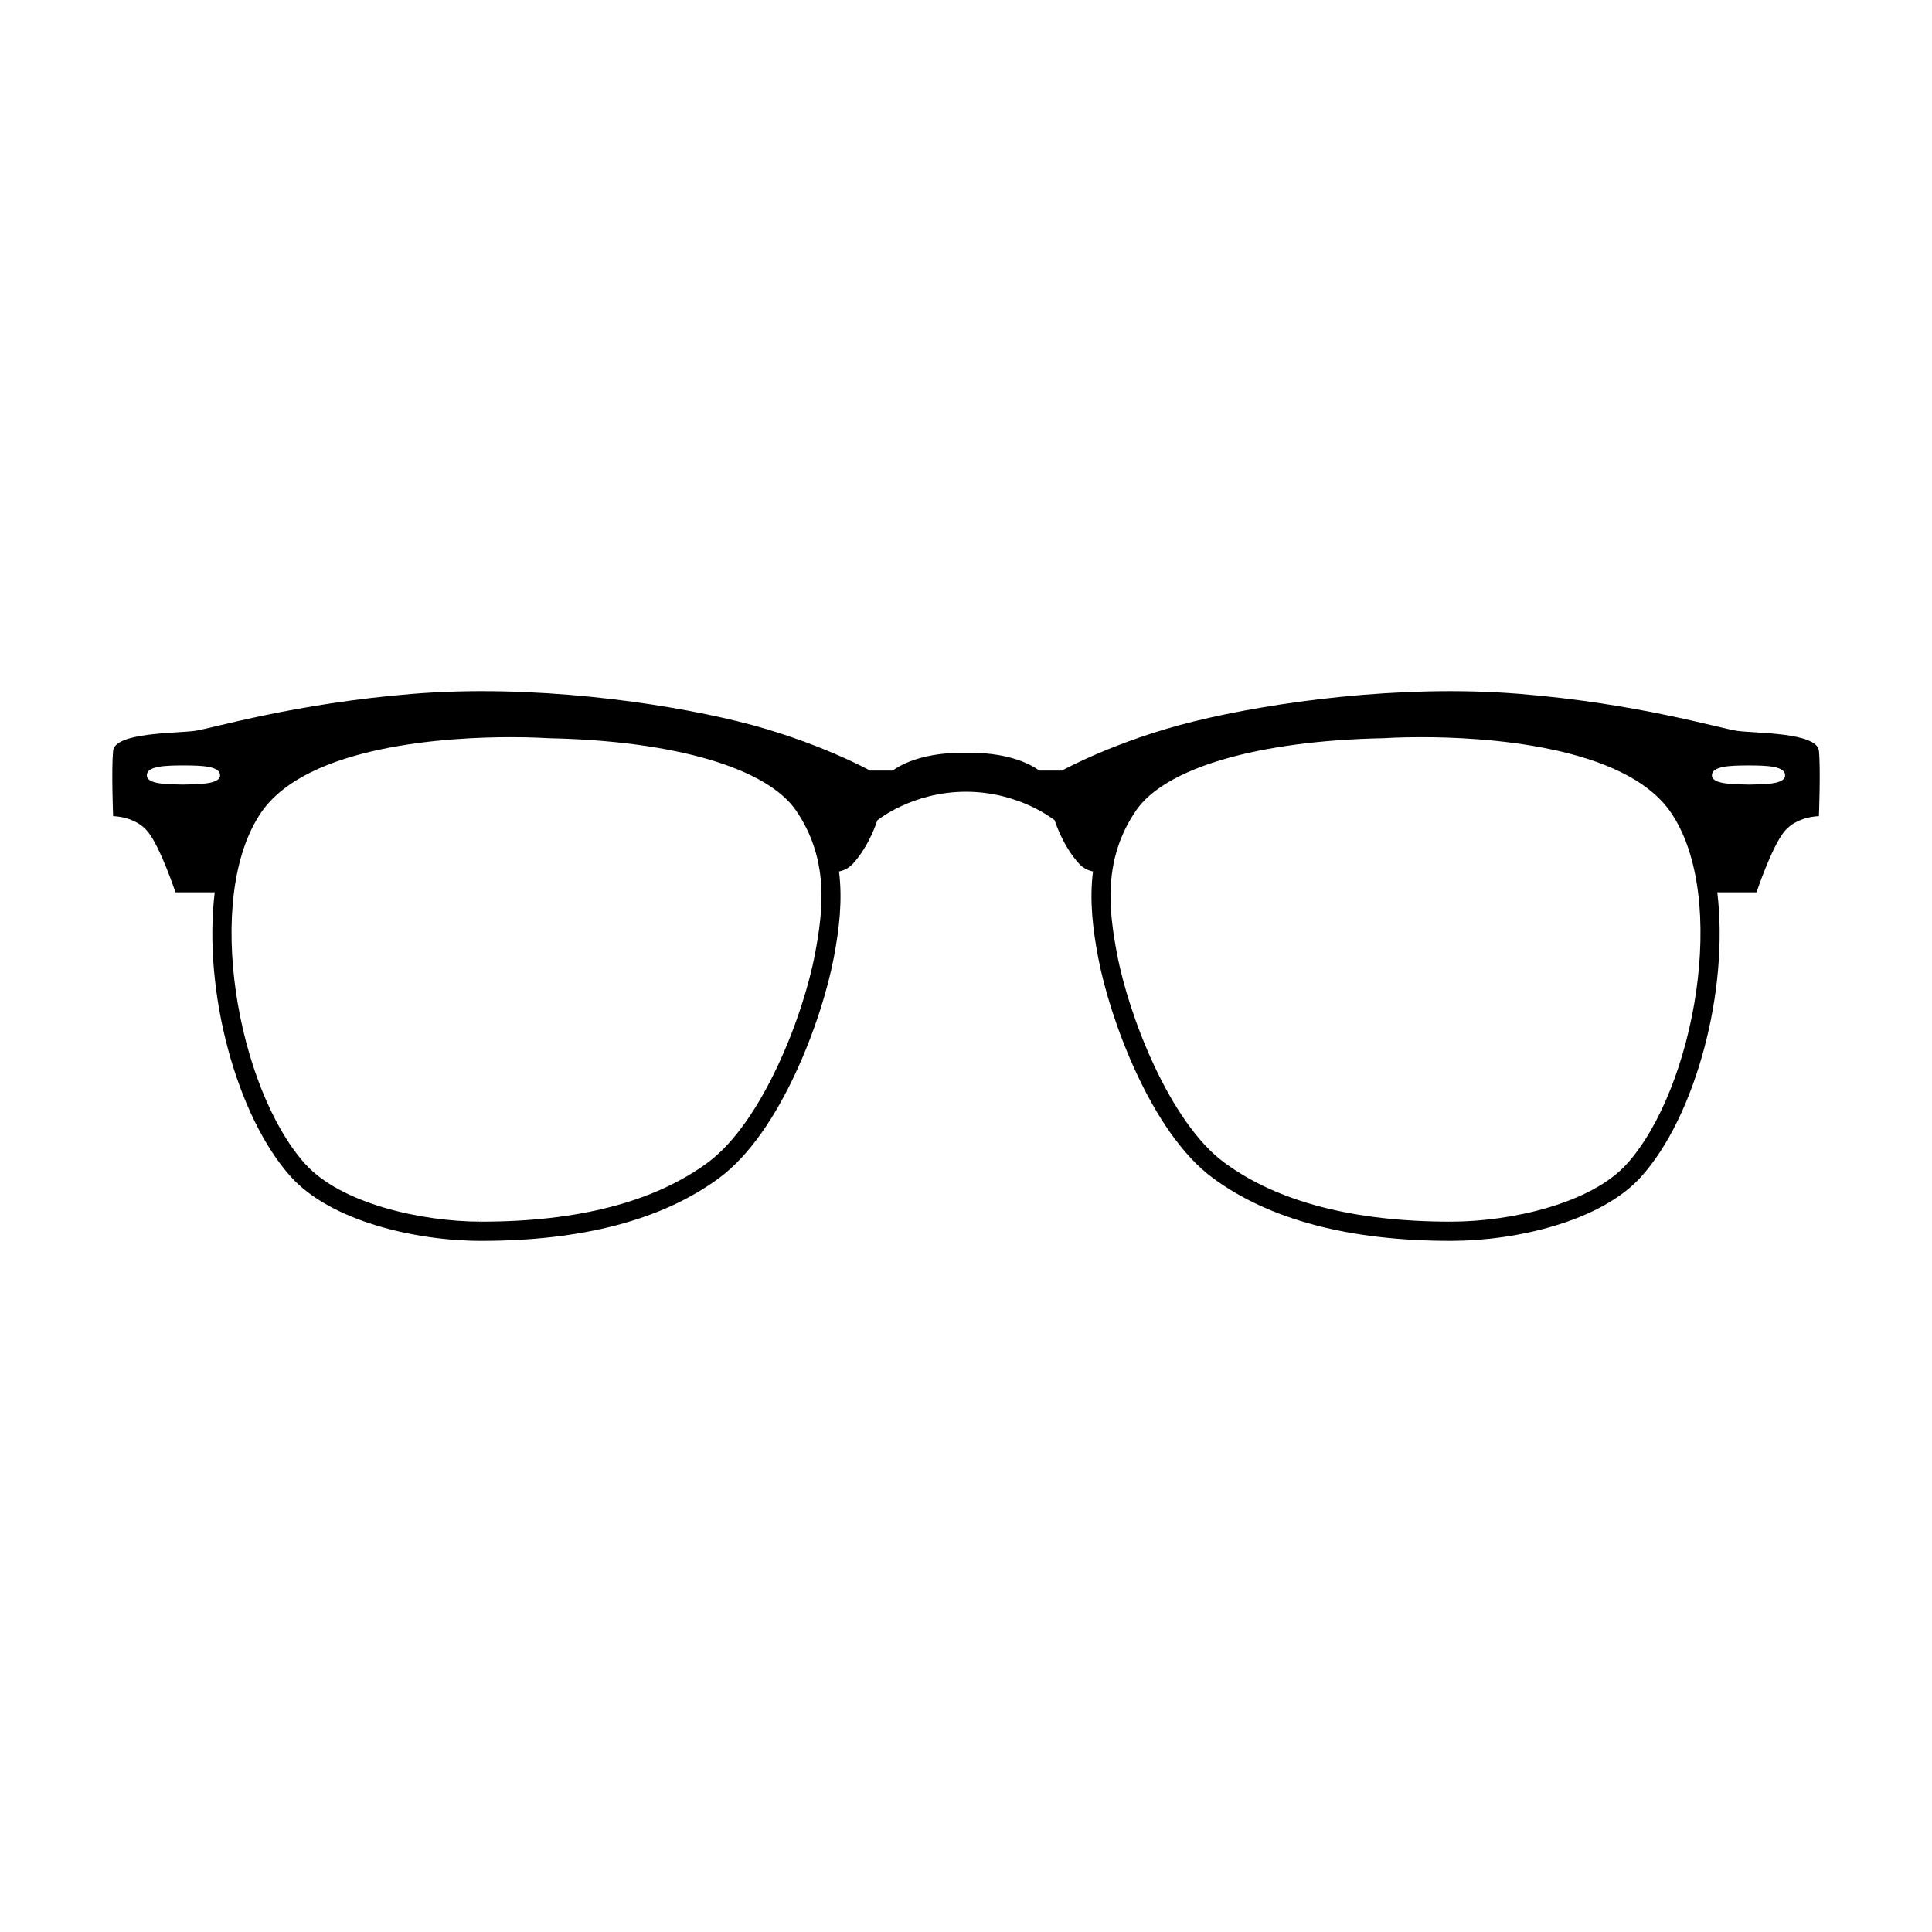 <?xml version="1.0" encoding="UTF-8"?>
<!-- Uploaded to: ICON Repo, www.iconrepo.com, Generator: ICON Repo Mixer Tools -->
<svg fill="#000000" width="800px" height="800px" version="1.1" viewBox="144 144 512 512" xmlns="http://www.w3.org/2000/svg">
 <path d="m626.03 342.97c-0.48-4.926-16.852-4.609-21.617-5.281-4.769-0.672-26.391-7.273-57.863-9.82-31.473-2.543-65.488 2.223-86.16 7.309-20.668 5.09-34.969 13.035-34.969 13.035h-6.035s-5.773-4.969-19.371-4.715h-0.012-0.016c-13.598-0.258-19.367 4.715-19.367 4.715h-6.039s-14.309-7.945-34.969-13.035c-20.66-5.09-54.684-9.855-86.16-7.309-31.473 2.543-53.09 9.148-57.859 9.82-4.769 0.672-21.141 0.352-21.617 5.281-0.48 4.934 0 17.324 0 17.324s5.879 0 9.219 4.133c3.336 4.133 7.309 16.051 7.309 16.051h10.398c-3.152 26.227 5.805 59.422 20.199 75.395 10.555 11.707 32.891 16.957 50.344 16.969h0.121c26.848 0 48.059-5.606 63.031-16.672 16.41-12.125 27.355-42.336 30.395-58.527 1.391-7.375 2.324-15.012 1.355-22.688 1.117-0.23 2.492-0.77 3.668-2.047 4.457-4.836 6.473-11.504 6.473-11.504s9.211-7.57 23.512-7.586c14.297 0.016 23.512 7.586 23.512 7.586s2.012 6.664 6.469 11.504c1.168 1.273 2.551 1.812 3.672 2.047-0.973 7.668-0.039 15.312 1.352 22.688 3.043 16.191 13.984 46.402 30.395 58.527 14.977 11.059 36.184 16.672 63.031 16.672h0.121c17.457-0.012 39.789-5.262 50.344-16.969 14.395-15.973 23.352-49.168 20.203-75.395h10.395s3.977-11.914 7.316-16.051c3.336-4.133 9.219-4.133 9.219-4.133 0.004 0 0.484-12.398 0.004-17.324zm-433.6 8.953c-3.859-0.098-9.512 0-9.512-2.449 0-2.445 4.711-2.629 9.703-2.629 4.988 0 9.699 0.188 9.699 2.629 0 2.449-6.031 2.352-9.891 2.449zm167.57 44.777c-3.113 16.582-13.992 44.719-28.418 55.379-14.082 10.398-34.273 15.672-60.008 15.672v2.543l-0.121-2.543c-15.801-0.012-37.109-4.797-46.566-15.285-17.93-19.887-27.145-70.543-11.664-93.164 12.316-18 50.297-19.945 66.051-19.945 6.035 0 9.969 0.266 10.137 0.277 33.344 0.68 57.859 7.871 65.59 19.23 8.762 12.898 7.172 26.289 5 37.836zm215.12 55.766c-9.457 10.488-30.77 15.277-46.566 15.285l-0.121 2.543v-2.543c-25.734 0-45.926-5.273-60.008-15.672-14.426-10.66-25.301-38.797-28.418-55.379-2.176-11.547-3.762-24.938 5.008-37.836 7.727-11.367 32.242-18.555 65.59-19.23 0.16-0.012 4.098-0.277 10.137-0.277 15.754 0 53.73 1.945 66.051 19.945 15.473 22.621 6.254 73.277-11.672 93.164zm32.445-100.54c-3.863-0.098-9.891 0-9.891-2.449 0-2.445 4.711-2.629 9.703-2.629 4.988 0 9.699 0.188 9.699 2.629 0 2.449-5.648 2.352-9.512 2.449z"/>
</svg>